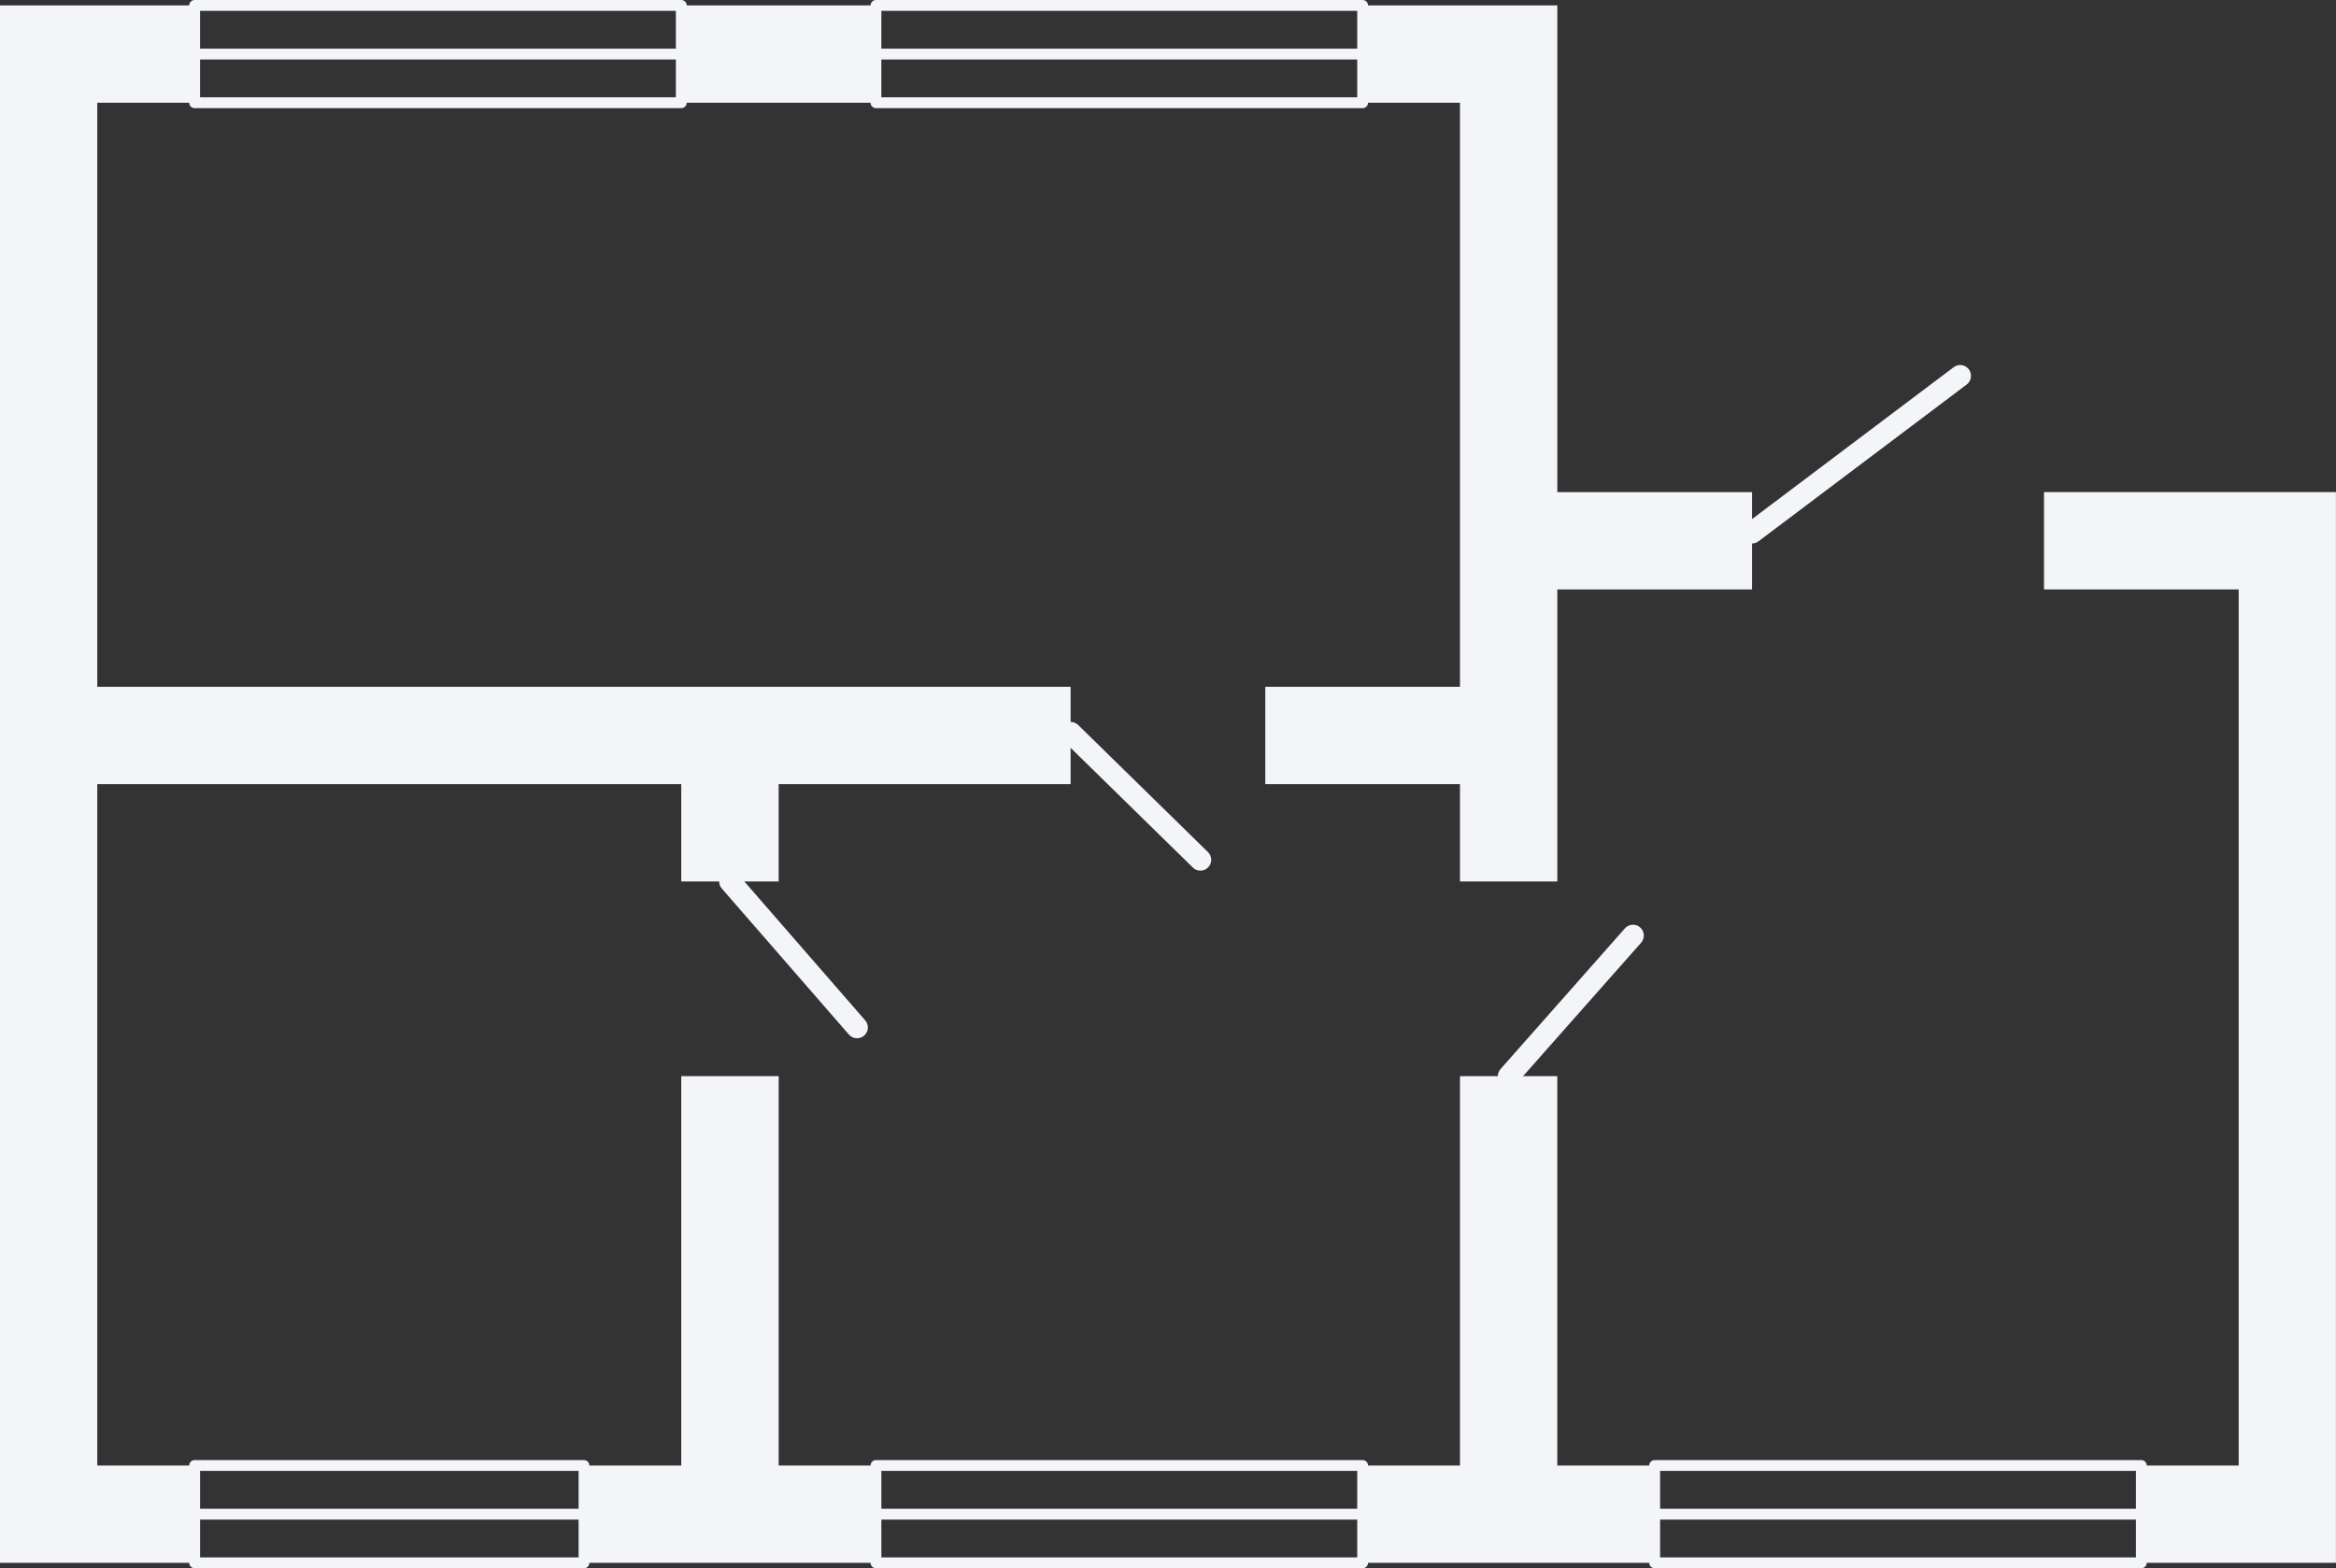 <?xml version="1.0" encoding="UTF-8" standalone="no"?><svg xmlns="http://www.w3.org/2000/svg" xmlns:xlink="http://www.w3.org/1999/xlink" fill="#000000" height="1317.1" preserveAspectRatio="xMidYMid meet" version="1" viewBox="245.3 567.7 1962.0 1317.1" width="1962" zoomAndPan="magnify"><rect x="245.3" y="567.7" width="1962.0" height="1317.1" fill="#333333" stroke="none"/><g fill="#f3f5f9" id="change1_1"><path d="M 981.051 572.23 L 981.051 653.98 L 817.484 653.98 L 817.484 572.23 L 981.051 572.23"/><path d="M 1716.848 981.012 L 1716.848 1062.75 L 1553.289 1062.75 L 1553.289 1308.004 L 1471.535 1308.004 L 1471.535 1226.242 L 1308 1226.242 L 1308 1144.5 L 1471.535 1144.5 L 1471.535 653.98 L 1389.773 653.98 L 1389.773 572.23 L 1553.289 572.23 L 1553.289 981.012 L 1716.848 981.012"/><path d="M 2207.25 980.996 L 2207.25 1880.25 L 2043.832 1880.25 L 2043.832 1798.531 L 2125.555 1798.531 L 2125.555 1062.746 L 1962.055 1062.746 L 1962.055 980.996 L 2207.25 980.996"/><path d="M 1635.035 1798.531 L 1635.035 1880.25 L 1389.781 1880.25 L 1389.781 1798.531 L 1471.531 1798.531 L 1471.531 1471.504 L 1553.285 1471.504 L 1553.285 1798.531 L 1635.035 1798.531"/><path d="M 1144.496 1144.5 L 1144.496 1226.242 L 899.297 1226.242 L 899.297 1308.004 L 817.484 1308.004 L 817.484 1226.242 L 327 1226.242 L 327 1798.531 L 408.754 1798.531 L 408.754 1880.25 L 245.25 1880.25 L 245.25 572.23 L 408.754 572.23 L 408.754 653.98 L 327 653.98 L 327 1144.5 L 1144.496 1144.5"/><path d="M 981.055 1798.531 L 981.055 1880.25 L 735.797 1880.25 L 735.797 1798.531 L 817.484 1798.531 L 817.484 1471.5 L 899.301 1471.5 L 899.301 1798.531 L 981.055 1798.531"/><path d="M 985.547 649.402 L 1385.227 649.402 L 1385.227 576.785 L 985.547 576.785 Z M 1389.781 658.539 L 981.055 658.539 C 978.531 658.539 976.496 656.48 976.496 653.984 L 976.496 572.219 C 976.496 569.746 978.531 567.699 981.055 567.699 L 1389.781 567.699 C 1392.312 567.699 1394.301 569.746 1394.301 572.219 L 1394.301 653.984 C 1394.301 656.48 1392.312 658.539 1389.781 658.539"/><path d="M 413.34 649.402 L 812.957 649.402 L 812.957 576.785 L 413.34 576.785 Z M 817.484 658.539 L 408.754 658.539 C 406.234 658.539 404.23 656.48 404.23 653.984 L 404.23 572.219 C 404.23 569.746 406.234 567.699 408.754 567.699 L 817.484 567.699 C 820.008 567.699 822.074 569.746 822.074 572.219 L 822.074 653.984 C 822.074 656.48 820.008 658.539 817.484 658.539"/><path d="M 413.344 1875.719 L 731.27 1875.719 L 731.27 1803.039 L 413.344 1803.039 Z M 735.797 1884.801 L 408.758 1884.801 C 406.234 1884.801 404.23 1882.801 404.23 1880.25 L 404.23 1798.531 C 404.23 1795.961 406.234 1793.969 408.758 1793.969 L 735.797 1793.969 C 738.316 1793.969 740.293 1795.961 740.293 1798.531 L 740.293 1880.25 C 740.293 1882.801 738.316 1884.801 735.797 1884.801"/><path d="M 985.551 1875.719 L 1385.23 1875.719 L 1385.23 1803.039 L 985.551 1803.039 Z M 1389.781 1884.801 L 981.055 1884.801 C 978.531 1884.801 976.496 1882.801 976.496 1880.25 L 976.496 1798.531 C 976.496 1795.961 978.531 1793.969 981.055 1793.969 L 1389.781 1793.969 C 1392.309 1793.969 1394.309 1795.961 1394.309 1798.531 L 1394.309 1880.25 C 1394.309 1882.801 1392.309 1884.801 1389.781 1884.801"/><path d="M 1639.625 1875.723 L 2039.277 1875.723 L 2039.277 1803.043 L 1639.625 1803.043 Z M 2043.824 1884.801 L 1635.039 1884.801 C 1632.539 1884.801 1630.477 1882.801 1630.477 1880.254 L 1630.477 1798.531 C 1630.477 1795.961 1632.539 1793.973 1635.039 1793.973 L 2043.824 1793.973 C 2046.289 1793.973 2048.324 1795.961 2048.324 1798.531 L 2048.324 1880.254 C 2048.324 1882.801 2046.289 1884.801 2043.824 1884.801"/><path d="M 735.797 1843.93 L 408.758 1843.93 C 406.234 1843.93 404.23 1841.91 404.23 1839.398 C 404.23 1836.852 406.234 1834.84 408.758 1834.84 L 735.797 1834.84 C 738.316 1834.84 740.293 1836.852 740.293 1839.398 C 740.293 1841.91 738.316 1843.93 735.797 1843.93"/><path d="M 1389.781 1843.93 L 981.055 1843.93 C 978.531 1843.93 976.496 1841.91 976.496 1839.398 C 976.496 1836.852 978.531 1834.84 981.055 1834.84 L 1389.781 1834.84 C 1392.309 1834.84 1394.309 1836.852 1394.309 1839.398 C 1394.309 1841.91 1392.309 1843.93 1389.781 1843.93"/><path d="M 2043.824 1843.934 L 1635.039 1843.934 C 1632.539 1843.934 1630.477 1841.914 1630.477 1839.402 C 1630.477 1836.852 1632.539 1834.84 1635.039 1834.84 L 2043.824 1834.84 C 2046.289 1834.84 2048.324 1836.852 2048.324 1839.402 C 2048.324 1841.914 2046.289 1843.934 2043.824 1843.934"/><path d="M 1389.777 617.664 L 981.051 617.664 C 978.527 617.664 976.496 615.594 976.496 613.105 C 976.496 610.629 978.527 608.547 981.051 608.547 L 1389.777 608.547 C 1392.309 608.547 1394.312 610.629 1394.312 613.105 C 1394.312 615.594 1392.309 617.664 1389.777 617.664"/><path d="M 817.484 617.664 L 408.754 617.664 C 406.23 617.664 404.23 615.594 404.23 613.105 C 404.23 610.629 406.23 608.547 408.754 608.547 L 817.484 608.547 C 820.008 608.547 822.074 610.629 822.074 613.105 C 822.074 615.594 820.008 617.664 817.484 617.664"/><path d="M 965.133 1439.691 C 962.551 1439.691 960.09 1438.629 958.297 1436.59 L 851.543 1313.93 C 848.262 1310.172 848.625 1304.441 852.395 1301.148 C 856.16 1297.82 861.934 1298.262 865.277 1302.059 L 971.969 1424.648 C 975.281 1428.422 974.918 1434.16 971.086 1437.461 C 969.359 1438.98 967.199 1439.691 965.133 1439.691"/><path d="M 1253.531 1298.91 C 1251.219 1298.91 1248.91 1298.051 1247.18 1296.309 L 1138.211 1189.602 C 1134.59 1186.07 1134.531 1180.34 1138.059 1176.781 C 1141.578 1173.141 1147.289 1173.09 1150.879 1176.602 L 1259.852 1283.309 C 1263.469 1286.871 1263.559 1292.59 1260 1296.16 C 1258.27 1297.98 1255.898 1298.91 1253.531 1298.91"/><path d="M 1512.43 1480.578 C 1510.211 1480.578 1508.141 1479.871 1506.379 1478.301 C 1502.59 1474.949 1502.281 1469.219 1505.629 1465.52 L 1610.039 1347.41 C 1613.379 1343.621 1619.121 1343.27 1622.859 1346.609 C 1626.629 1349.922 1626.988 1355.66 1623.68 1359.43 L 1519.199 1477.531 C 1517.41 1479.559 1514.949 1480.578 1512.43 1480.578"/><path d="M 1716.855 1024.125 C 1714.031 1024.125 1711.324 1022.891 1709.527 1020.531 C 1706.496 1016.496 1707.348 1010.824 1711.324 1007.801 L 1886.219 876.07 C 1890.176 873.094 1895.844 873.863 1898.926 877.855 C 1901.898 881.867 1901.105 887.609 1897.129 890.633 L 1722.258 1022.316 C 1720.648 1023.531 1718.711 1024.125 1716.855 1024.125"/></g></svg>